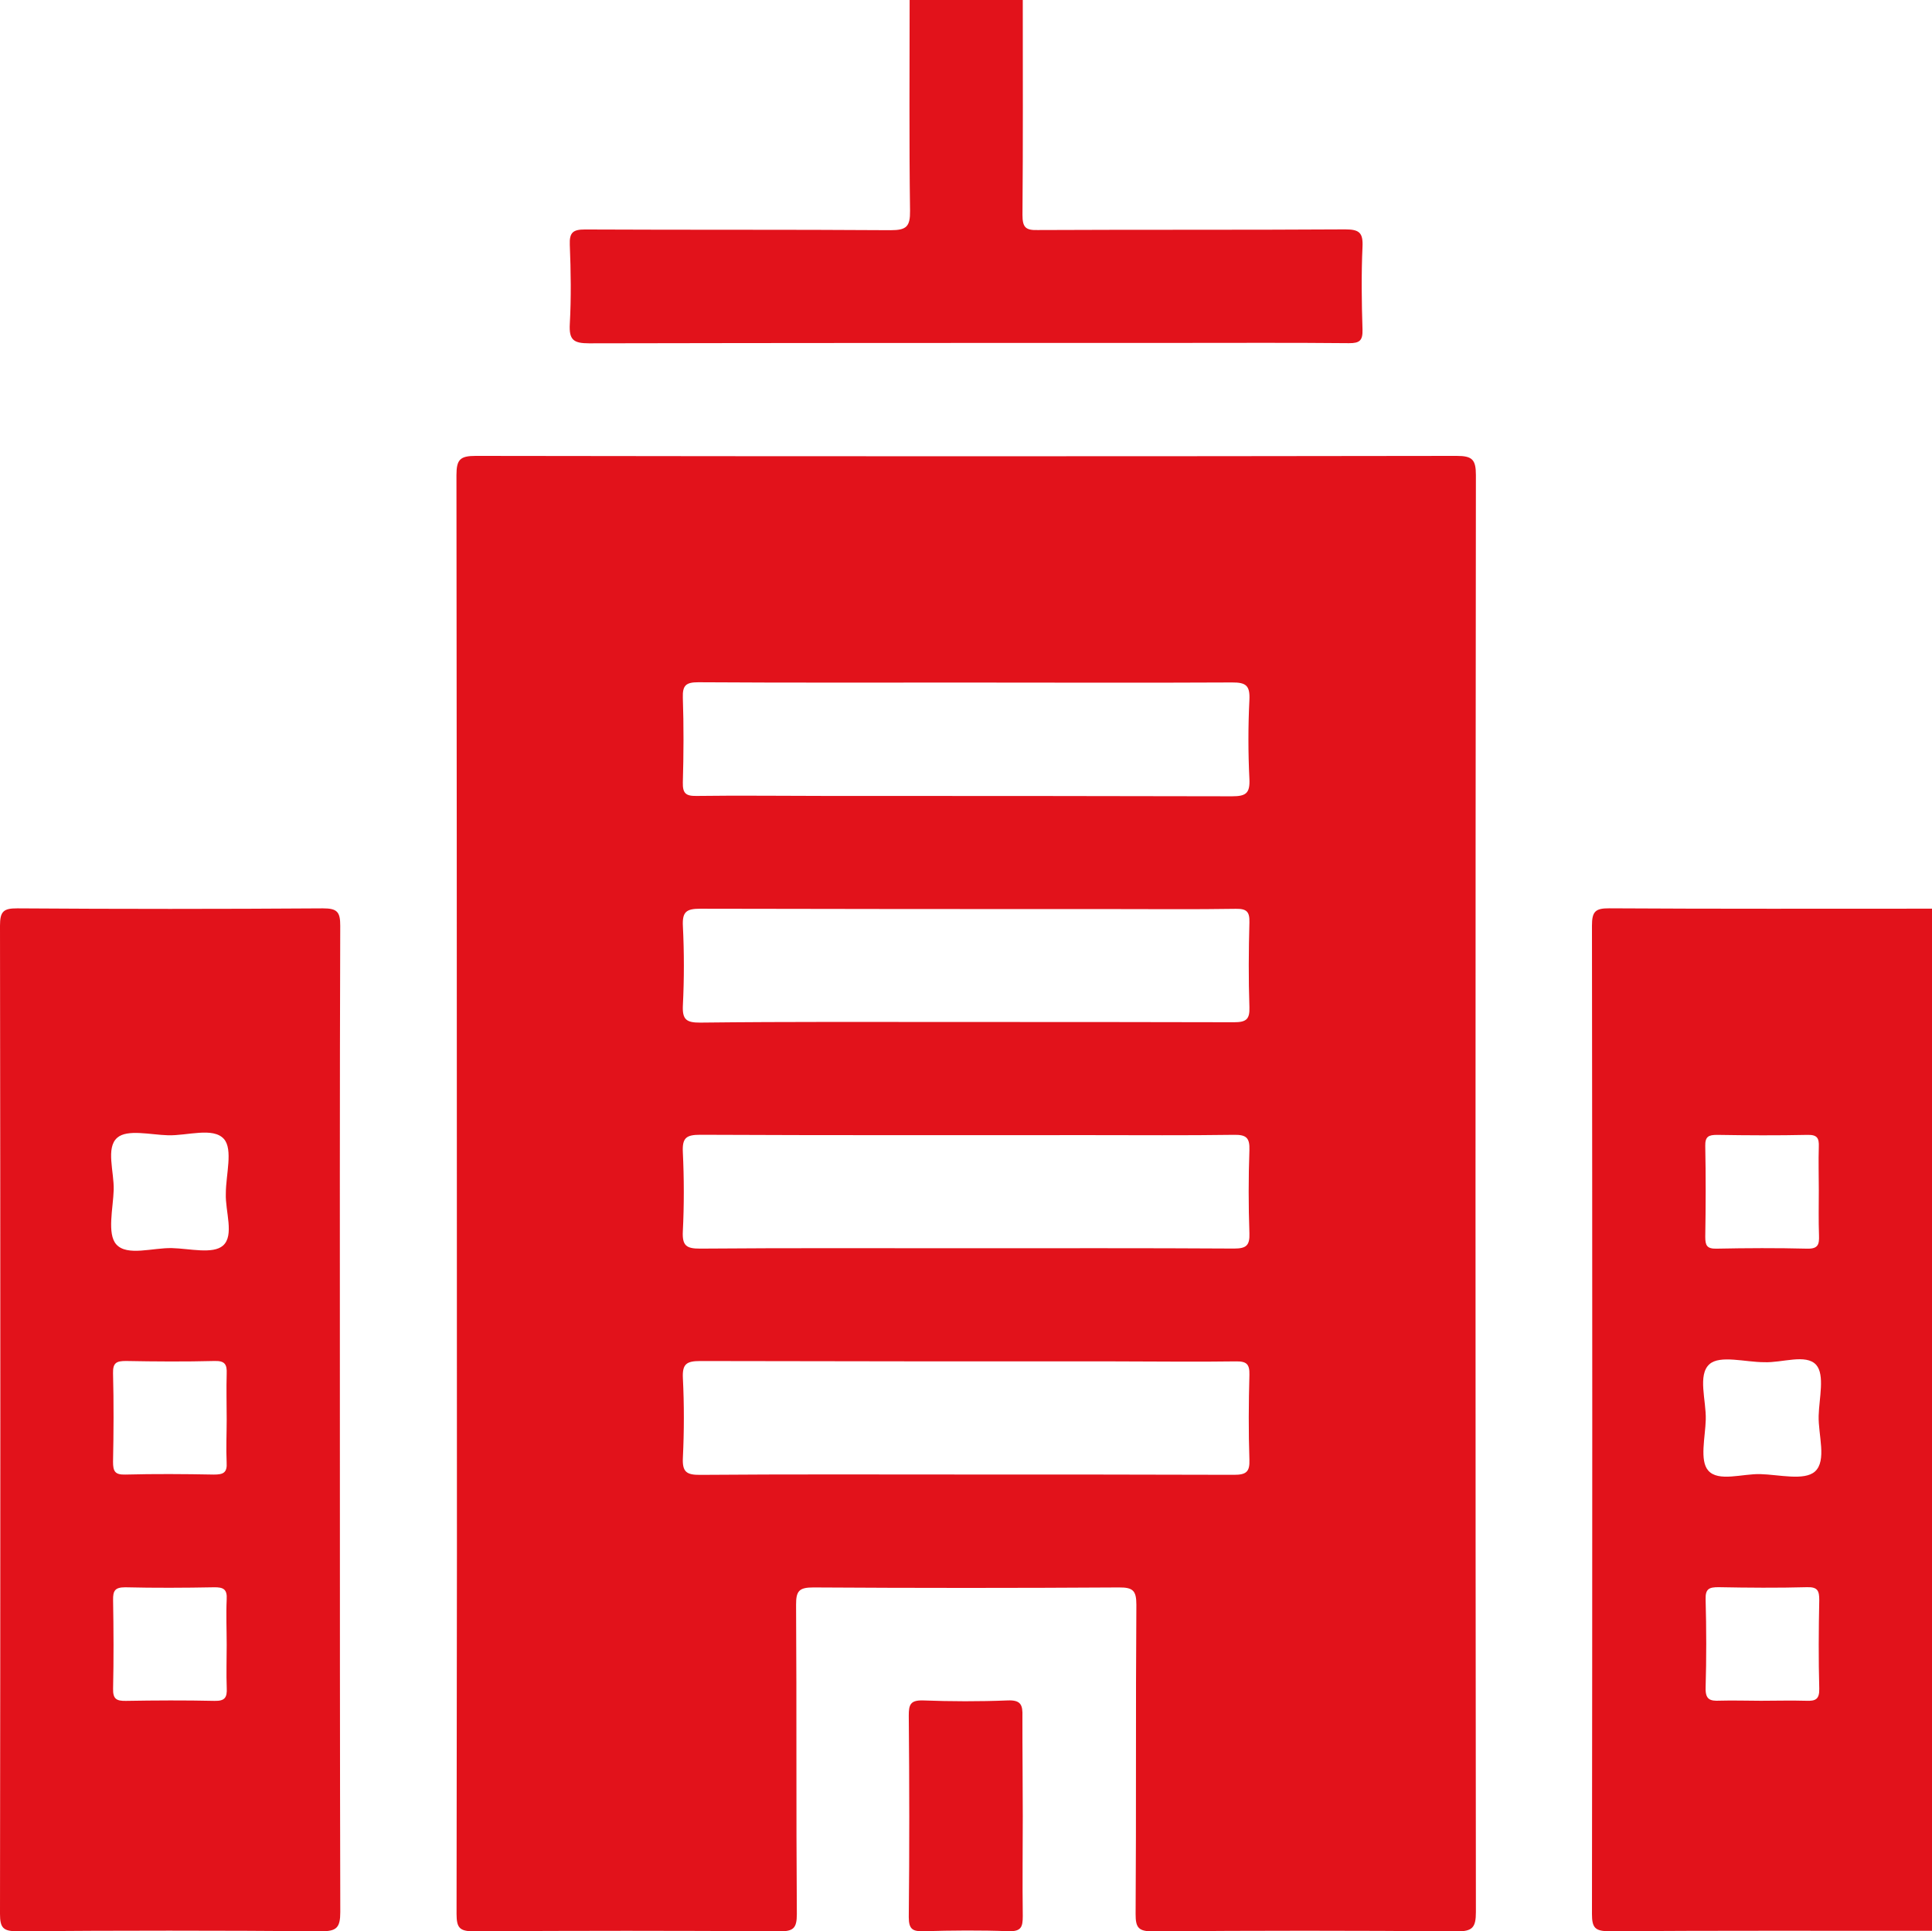 <svg id="katman_1" data-name="katman 1" xmlns="http://www.w3.org/2000/svg" fill="#e2121b" viewBox="0 0 383.18 383.08"><path d="M-219.07,179.73c-21.33,0-42.65-.06-64,.08-2.8,0-3.45-.66-3.44-3.45q.12-98,0-196c0-2.79.64-3.47,3.44-3.45,21.32.13,42.64.07,64,.07ZM-241.52,32.82c0-2.87-.09-5.74,0-8.6.07-1.7-.3-2.41-2.21-2.37-6,.13-12,.1-17.95,0-1.69,0-2.4.31-2.36,2.21.12,6,.1,12,0,18,0,1.69.3,2.4,2.21,2.36,6-.12,12-.15,18,0,2.19.06,2.41-.86,2.35-2.61C-241.59,38.8-241.52,35.81-241.52,32.82Zm-10.85,34.12c-3.72,0-8.74-1.46-10.83.39-2.4,2.12-.63,7.24-.74,11-.09,3.46-1.26,8.11.49,10.1,2,2.31,6.77.61,10.33.71,3.72.1,8.73,1.36,10.83-.51,2.4-2.15.64-7.25.74-11.06.09-3.46,1.26-8.11-.49-10.1C-244.06,65.22-248.82,67.1-252.37,66.94ZM-253,134.1c3,0,6-.09,9,0,1.82.07,2.62-.28,2.57-2.4-.16-5.85-.12-11.71,0-17.57,0-1.81-.29-2.62-2.4-2.56-5.85.16-11.72.11-17.57,0-1.82,0-2.63.28-2.57,2.39.16,5.85.17,11.72,0,17.57-.06,2.3.84,2.65,2.8,2.55C-258.5,134-255.75,134.1-253,134.1Z" transform="translate(602.25 203.26)"/><path d="M-399.4-203.26c0,14.21.06,28.42-.06,42.63,0,2.44.61,3.07,3,3,20.33-.1,40.65,0,61-.13,2.79,0,3.57.64,3.44,3.45-.25,5.47-.17,11,0,16.45.06,2.13-.57,2.69-2.68,2.67-11.35-.11-22.69-.05-34-.05-38.9,0-77.81,0-116.71.08-3.1,0-4-.68-3.83-3.83.29-5.21.21-10.47,0-15.7-.1-2.45.62-3.06,3.05-3.05,20.2.1,40.41,0,60.6.14,3.12,0,3.87-.72,3.83-3.83-.19-14-.08-27.92-.08-41.88Z" transform="translate(602.25 203.26)"/><path d="M-511.64,33.48q0-71.25-.08-142.49c0-3.12.74-3.82,3.83-3.82q97.27.15,194.54,0c3.11,0,3.82.73,3.82,3.83q-.15,142.48,0,285c0,3.09-.69,3.86-3.81,3.84q-30.12-.25-60.23,0c-2.79,0-3.47-.64-3.45-3.45.14-20.44,0-40.89.15-61.33,0-2.8-.66-3.46-3.45-3.44q-30.3.19-60.6,0c-2.82,0-3.46.67-3.44,3.45.13,20.45,0,40.89.15,61.34,0,2.82-.69,3.44-3.46,3.42q-30.3-.2-60.61,0c-2.83,0-3.42-.71-3.42-3.47Q-511.58,104.91-511.64,33.48Zm101-101.35c-17.7,0-35.41.05-53.12-.06-2.43,0-3.14.6-3.06,3.06.19,5.6.16,11.22,0,16.82-.05,2.13.57,2.7,2.68,2.67,8.73-.12,17.46,0,26.19,0,26.68,0,53.36,0,80.05.07,2.79,0,3.58-.62,3.45-3.44-.26-5.22-.26-10.48,0-15.7.13-2.82-.67-3.46-3.45-3.44C-375.46-67.8-393-67.87-410.63-67.87ZM-411-.54c17.83,0,35.66,0,53.49.05,2.43,0,3.15-.59,3.06-3-.19-5.6-.15-11.22,0-16.82.06-2.12-.56-2.71-2.67-2.68-8.23.13-16.46.05-24.69.05-27.18,0-54.37,0-81.55-.07-2.78,0-3.59.62-3.45,3.44.26,5.23.26,10.48,0,15.7-.14,2.82.65,3.47,3.45,3.45C-445.92-.62-428.46-.54-411-.54Zm.38,44.88c17.7,0,35.41-.05,53.12.06,2.44,0,3.14-.62,3.05-3.06q-.29-8.22,0-16.45c.09-2.47-.63-3.09-3.06-3.05-9.48.14-19,.06-28.43.06-25.81,0-51.62.05-77.44-.07-2.79,0-3.57.63-3.44,3.44.25,5.23.26,10.48,0,15.7-.14,2.83.67,3.46,3.45,3.44C-445.79,44.27-428.2,44.34-410.62,44.34ZM-411,89.22c17.83,0,35.66,0,53.49.06,2.43,0,3.15-.59,3.06-3-.19-5.6-.15-11.22,0-16.83.06-2.12-.56-2.7-2.67-2.67-8,.12-16,0-23.94,0-27.43,0-54.87,0-82.3-.07-2.78,0-3.59.61-3.45,3.44.26,5.22.25,10.47,0,15.7-.14,2.81.65,3.47,3.45,3.44C-445.92,89.15-428.46,89.22-411,89.22Z" transform="translate(602.25 203.26)"/><path d="M-534.84,78.75c0,32.41,0,64.83.08,97.24,0,3.11-.71,3.85-3.82,3.83q-30.12-.24-60.23,0c-2.81,0-3.44-.67-3.44-3.45q.13-98,0-196c0-2.8.64-3.47,3.44-3.45q30.3.21,60.6,0c2.81,0,3.45.67,3.44,3.45C-534.88,13.18-534.84,46-534.84,78.75Zm-22.62-45.27c0-3.72,1.46-8.74-.38-10.82-2.13-2.39-7.24-.63-11.06-.73-3.46-.09-8.12-1.26-10.1.49-2.3,2-.6,6.77-.7,10.34s-1.36,8.73.52,10.82c2.14,2.39,7.24.63,11.06.73,3.46.09,8.12,1.25,10.1-.5C-555.73,41.79-557.6,37-557.46,33.48Zm.17,44.76c0-3-.09-6,0-9,.08-1.86-.35-2.6-2.42-2.54-5.85.15-11.71.11-17.57,0-1.86,0-2.6.35-2.55,2.42.15,5.85.12,11.71,0,17.57,0,1.86.35,2.6,2.42,2.54,5.85-.15,11.72-.11,17.57,0,1.86,0,2.68-.34,2.54-2.42C-557.43,84-557.29,81.11-557.29,78.24Zm0,44.77c0-3-.14-6,0-9,.13-2.07-.68-2.45-2.54-2.42-5.85.11-11.72.14-17.57,0-2.07,0-2.45.69-2.42,2.54.1,5.86.13,11.72,0,17.57-.05,2.07.69,2.45,2.55,2.42,5.86-.1,11.72-.13,17.57,0,2.07.05,2.51-.69,2.42-2.55C-557.39,128.75-557.29,125.88-557.29,123Z" transform="translate(602.25 203.26)"/><path d="M-399.4,157c0,6.6-.09,13.21,0,19.81,0,2.16-.31,3.06-2.78,3-5.61-.21-11.23-.16-16.83,0-2.17.06-3-.33-3-2.78.14-13.33.12-26.67,0-40,0-2.15.31-3.05,2.78-3,5.6.21,11.23.23,16.83,0,2.67-.11,3,.94,2.93,3.18C-399.48,143.81-399.4,150.42-399.4,157Z" transform="translate(602.25 203.26)"/></svg>